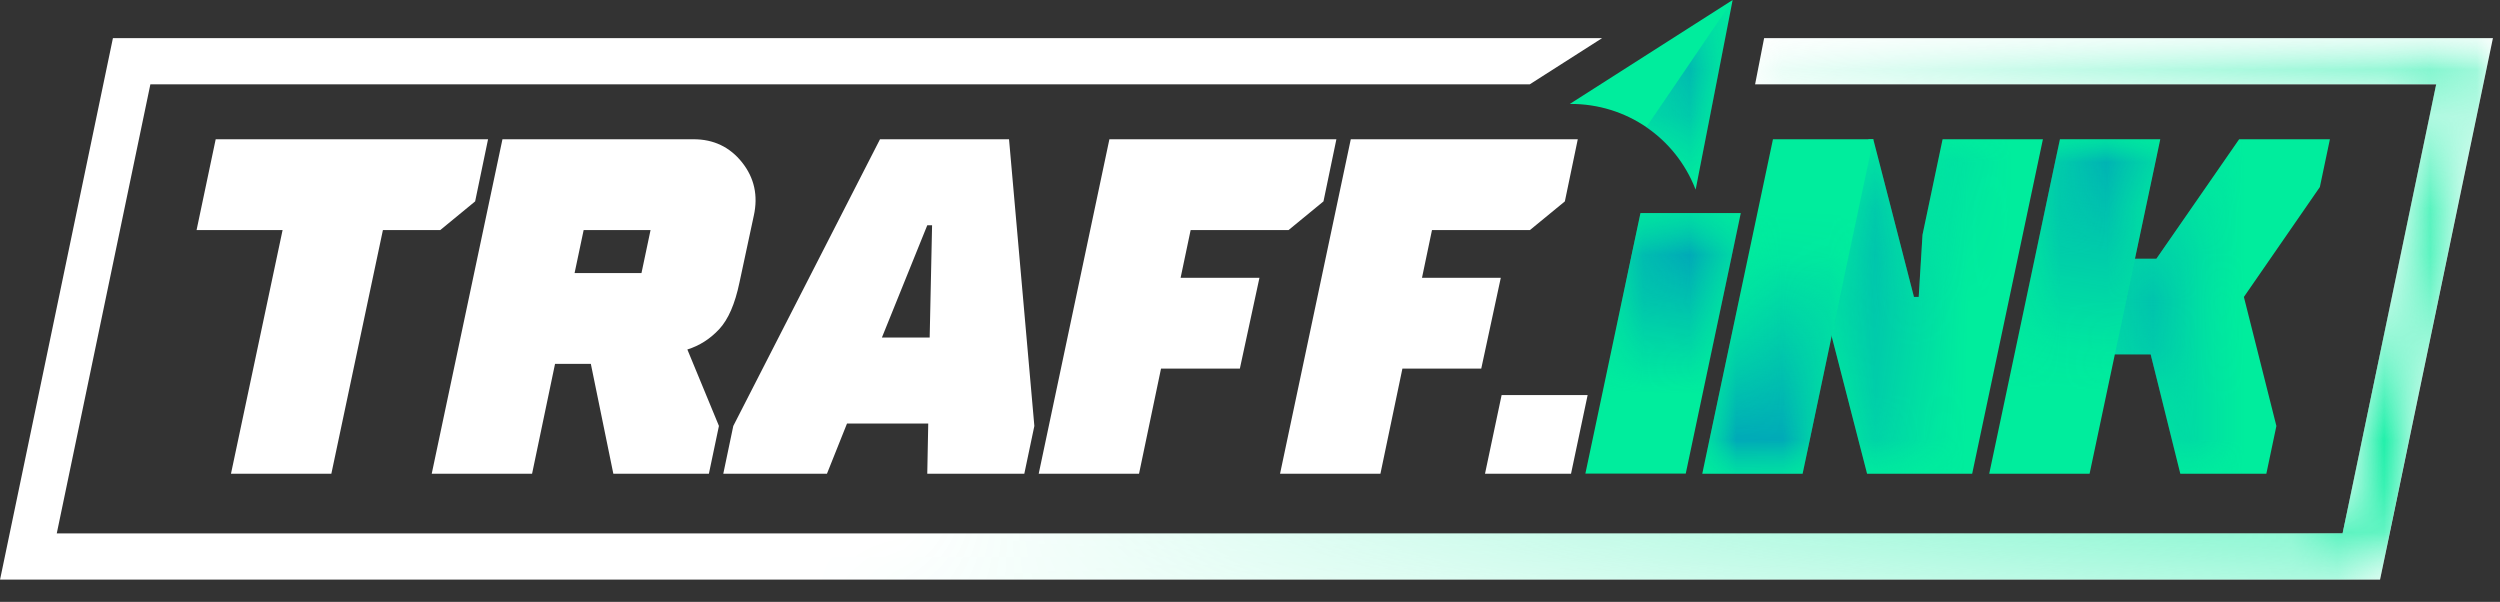 <svg width="54" height="13" viewBox="0 0 54 13" fill="none" xmlns="http://www.w3.org/2000/svg">
<rect x="0" y="0" width="54" height="13" fill="#333333" stroke="none"/>
<g clip-path="url(#clip0_974_2390)">
<path d="M4.989 10.233L6.104 4.969H4.246L4.659 3.008H10.542L10.263 4.35L9.51 4.969H8.271L7.157 10.233H4.989Z" fill="white"/>
<path d="M40.36 3.008H40.463L41.341 6.414H41.444L41.526 5.072L41.96 3.008H44.127L42.599 10.233H40.329L39.694 7.767L39.464 6.874L40.36 3.008Z" fill="#00ED9D"/>
<mask id="mask0_974_2390" style="mask-type:luminance" maskUnits="userSpaceOnUse" x="39" y="3" width="6" height="8">
<path d="M40.36 3.004H40.463L41.341 6.41H41.444L41.526 5.068L41.96 3.004H44.127L42.599 10.229H40.329L39.694 7.763L39.464 6.87L40.36 3.004L40.36 3.004Z" fill="white"/>
</mask>
<g mask="url(#mask0_974_2390)">
<mask id="mask1_974_2390" style="mask-type:luminance" maskUnits="userSpaceOnUse" x="39" y="2" width="6" height="9">
<path d="M44.217 2.916H39.374V10.321H44.217V2.916Z" fill="url(#paint0_linear_974_2390)"/>
</mask>
<g mask="url(#mask1_974_2390)">
<path d="M40.361 3.006H40.464L41.342 6.412H41.445L41.527 5.07L41.961 3.006H44.128L42.6 10.231H40.33L39.695 7.765L39.465 6.872L40.361 3.006Z" fill="#00A9B8"/>
</g>
</g>
<path d="M12.411 5.898H13.856L14.052 4.969H12.607L12.411 5.898ZM9.325 10.233L10.853 3.008H14.981C15.415 3.008 15.764 3.175 16.029 3.508C16.294 3.842 16.378 4.226 16.282 4.659L15.972 6.104C15.876 6.565 15.73 6.901 15.534 7.111C15.338 7.321 15.109 7.467 14.847 7.549L15.529 9.2L15.312 10.232H13.248L12.762 7.859H11.989L11.493 10.232H9.326L9.325 10.233Z" fill="white"/>
<path d="M15.623 10.233L15.839 9.201L19.008 3.008H21.795L22.342 9.201L22.125 10.233H20.029L20.05 9.149H18.295L17.862 10.233H15.622H15.623ZM19.049 7.291H20.081L20.133 4.866H20.029L19.049 7.291Z" fill="white"/>
<path d="M22.436 10.233L23.963 3.008H28.866L28.587 4.35L27.833 4.969H25.718L25.501 6.001H27.204L26.781 7.962H25.078L24.603 10.233H22.436Z" fill="white"/>
<path d="M27.649 10.233L29.177 3.008H34.08L33.801 4.35L33.047 4.969H30.931L30.715 6.001H32.417L31.995 7.962H30.292L29.817 10.233H27.649Z" fill="white"/>
<path d="M32.076 10.233L32.435 8.533H34.293L33.934 10.233H32.076Z" fill="white"/>
<path d="M34.244 10.23L35.434 4.602H37.601L37.247 6.279L36.412 10.23H34.244Z" fill="#00ED9D"/>
<mask id="mask2_974_2390" style="mask-type:luminance" maskUnits="userSpaceOnUse" x="34" y="4" width="4" height="7">
<path d="M34.245 10.236L35.435 4.607H37.602L37.248 6.285L36.412 10.237H34.245V10.236Z" fill="white"/>
</mask>
<g mask="url(#mask2_974_2390)">
<mask id="mask3_974_2390" style="mask-type:luminance" maskUnits="userSpaceOnUse" x="34" y="4" width="4" height="7">
<path d="M37.693 4.512H34.155V10.32H37.693V4.512Z" fill="url(#paint1_linear_974_2390)"/>
</mask>
<g mask="url(#mask3_974_2390)">
<path d="M37.602 4.605L36.413 10.234H34.245L34.6 8.557L35.435 4.605H37.602Z" fill="#00A9B8"/>
</g>
</g>
<path d="M42.967 10.233L44.495 3.008H46.662L46.115 5.588H46.579L48.365 3.008H50.326L50.109 4.04L48.468 6.414L49.17 9.201L48.953 10.233H47.095L46.455 7.653H45.681L45.135 10.233H42.967Z" fill="#00ED9D"/>
<mask id="mask4_974_2390" style="mask-type:luminance" maskUnits="userSpaceOnUse" x="42" y="3" width="9" height="8">
<path d="M42.965 10.233L44.492 3.008H46.66L46.113 5.588H46.578L48.363 3.008H50.324L50.107 4.04L48.466 6.414L49.168 9.201L48.952 10.233H47.094L46.454 7.653H45.68L45.133 10.233H42.966H42.965Z" fill="white"/>
</mask>
<g mask="url(#mask4_974_2390)">
<mask id="mask5_974_2390" style="mask-type:luminance" maskUnits="userSpaceOnUse" x="42" y="2" width="5" height="9">
<path d="M46.711 2.961H42.914V10.288H46.711V2.961Z" fill="url(#paint2_linear_974_2390)"/>
</mask>
<g mask="url(#mask5_974_2390)">
<path d="M44.492 3.012H46.659L45.132 10.237H42.964L44.492 3.012Z" fill="#00A9B8"/>
</g>
<mask id="mask6_974_2390" style="mask-type:luminance" maskUnits="userSpaceOnUse" x="45" y="2" width="6" height="9">
<path d="M50.376 2.961H45.629V10.288H50.376V2.961Z" fill="url(#paint3_linear_974_2390)"/>
</mask>
<g mask="url(#mask6_974_2390)">
<path d="M46.113 5.592L45.68 7.656H46.453L47.094 10.237H48.951L49.168 9.205L48.467 6.418L50.108 4.044L50.324 3.012H48.363L46.578 5.592H46.113Z" fill="#00A9B8"/>
</g>
</g>
<path d="M2.844 0.824H34.605L33.042 1.822H3.248L1.226 11.522H50.6L52.622 1.822H37.91L38.105 0.824H53.847L51.409 12.52H0.001L2.439 0.824H2.844Z" fill="white"/>
<mask id="mask7_974_2390" style="mask-type:luminance" maskUnits="userSpaceOnUse" x="0" y="0" width="54" height="13">
<path d="M2.843 0.826H34.604L33.041 1.824H3.247L1.225 11.524H50.599L52.621 1.824H37.909L38.104 0.826H53.846L51.408 12.522H0L2.438 0.826H2.843H2.843Z" fill="white"/>
</mask>
<g mask="url(#mask7_974_2390)">
<mask id="mask8_974_2390" style="mask-type:luminance" maskUnits="userSpaceOnUse" x="-1" y="0" width="55" height="13">
<path d="M53.936 0.732H-0.09V12.608H53.936V0.732Z" fill="url(#paint4_linear_974_2390)"/>
</mask>
<g mask="url(#mask8_974_2390)">
<path d="M2.843 0.822H34.604L33.041 1.82H3.247L1.225 11.52H50.599L52.621 1.82H37.909L38.104 0.822H53.846L51.408 12.518H0L2.438 0.822H2.843Z" fill="#00ED9D"/>
</g>
</g>
<path d="M36.626 4.095L37.425 0L33.908 2.245C33.915 2.245 33.922 2.245 33.928 2.245C35.123 2.244 36.182 2.965 36.618 4.077C36.621 4.083 36.623 4.089 36.626 4.095V4.095Z" fill="#00ED9D"/>
<mask id="mask9_974_2390" style="mask-type:luminance" maskUnits="userSpaceOnUse" x="33" y="0" width="5" height="5">
<path d="M36.626 4.101L37.425 0.006L33.908 2.251C33.915 2.251 33.922 2.251 33.928 2.251C35.123 2.25 36.182 2.971 36.618 4.082C36.621 4.089 36.623 4.095 36.626 4.101V4.101Z" fill="white"/>
</mask>
<g mask="url(#mask9_974_2390)">
<mask id="mask10_974_2390" style="mask-type:luminance" maskUnits="userSpaceOnUse" x="35" y="-1" width="3" height="6">
<path d="M37.516 -0.088H35.468V4.187H37.516V-0.088Z" fill="url(#paint5_linear_974_2390)"/>
</mask>
<g mask="url(#mask10_974_2390)">
<path d="M36.626 4.101L37.426 0.006L35.558 2.75C36.026 3.069 36.4 3.527 36.619 4.083C36.621 4.089 36.624 4.095 36.626 4.101Z" fill="#00A9B8"/>
</g>
</g>
<path d="M36.769 10.233L38.296 3.008H40.464C39.848 5.921 39.55 7.311 38.936 10.233H36.769Z" fill="#00ED9D"/>
<mask id="mask11_974_2390" style="mask-type:luminance" maskUnits="userSpaceOnUse" x="36" y="3" width="5" height="8">
<path d="M36.77 10.233L38.297 3.008H40.465C39.849 5.921 39.551 7.311 38.937 10.233H36.77Z" fill="white"/>
</mask>
<g mask="url(#mask11_974_2390)">
<mask id="mask12_974_2390" style="mask-type:luminance" maskUnits="userSpaceOnUse" x="36" y="2" width="5" height="9">
<path d="M40.554 2.918H36.679V10.323H40.554V2.918Z" fill="url(#paint6_linear_974_2390)"/>
</mask>
<g mask="url(#mask12_974_2390)">
<path d="M36.769 10.235L38.296 3.01H40.464C39.848 5.923 39.55 7.313 38.936 10.235H36.769Z" fill="#00A9B8"/>
</g>
</g>
</g>
<defs>
<linearGradient id="paint0_linear_974_2390" x1="38.769" y1="6.546" x2="42.449" y2="7.078" gradientUnits="userSpaceOnUse">
<stop stop-color="white"/>
<stop offset="1" stop-color="white" stop-opacity="0"/>
</linearGradient>
<linearGradient id="paint1_linear_974_2390" x1="36.014" y1="5.39" x2="35.595" y2="8.388" gradientUnits="userSpaceOnUse">
<stop stop-color="white"/>
<stop offset="1" stop-color="white" stop-opacity="0"/>
</linearGradient>
<linearGradient id="paint2_linear_974_2390" x1="45.721" y1="2.682" x2="44.887" y2="8.104" gradientUnits="userSpaceOnUse">
<stop stop-color="white"/>
<stop offset="1" stop-color="white" stop-opacity="0"/>
</linearGradient>
<linearGradient id="paint3_linear_974_2390" x1="45.438" y1="6.246" x2="48.111" y2="6.245" gradientUnits="userSpaceOnUse">
<stop stop-color="white"/>
<stop offset="1" stop-color="white" stop-opacity="0"/>
</linearGradient>
<linearGradient id="paint4_linear_974_2390" x1="48.63" y1="13.176" x2="39.457" y2="-1.279" gradientUnits="userSpaceOnUse">
<stop stop-color="white"/>
<stop offset="1" stop-color="white" stop-opacity="0"/>
</linearGradient>
<linearGradient id="paint5_linear_974_2390" x1="35.438" y1="1.544" x2="38.021" y2="3.436" gradientUnits="userSpaceOnUse">
<stop stop-color="white"/>
<stop offset="1" stop-color="white" stop-opacity="0"/>
</linearGradient>
<linearGradient id="paint6_linear_974_2390" x1="38.391" y1="9.562" x2="38.732" y2="5.138" gradientUnits="userSpaceOnUse">
<stop stop-color="white"/>
<stop offset="1" stop-color="white" stop-opacity="0"/>
</linearGradient>
<clipPath id="clip0_974_2390">
<rect width="54" height="12.693" fill="white"/>
</clipPath>
</defs>
</svg>
